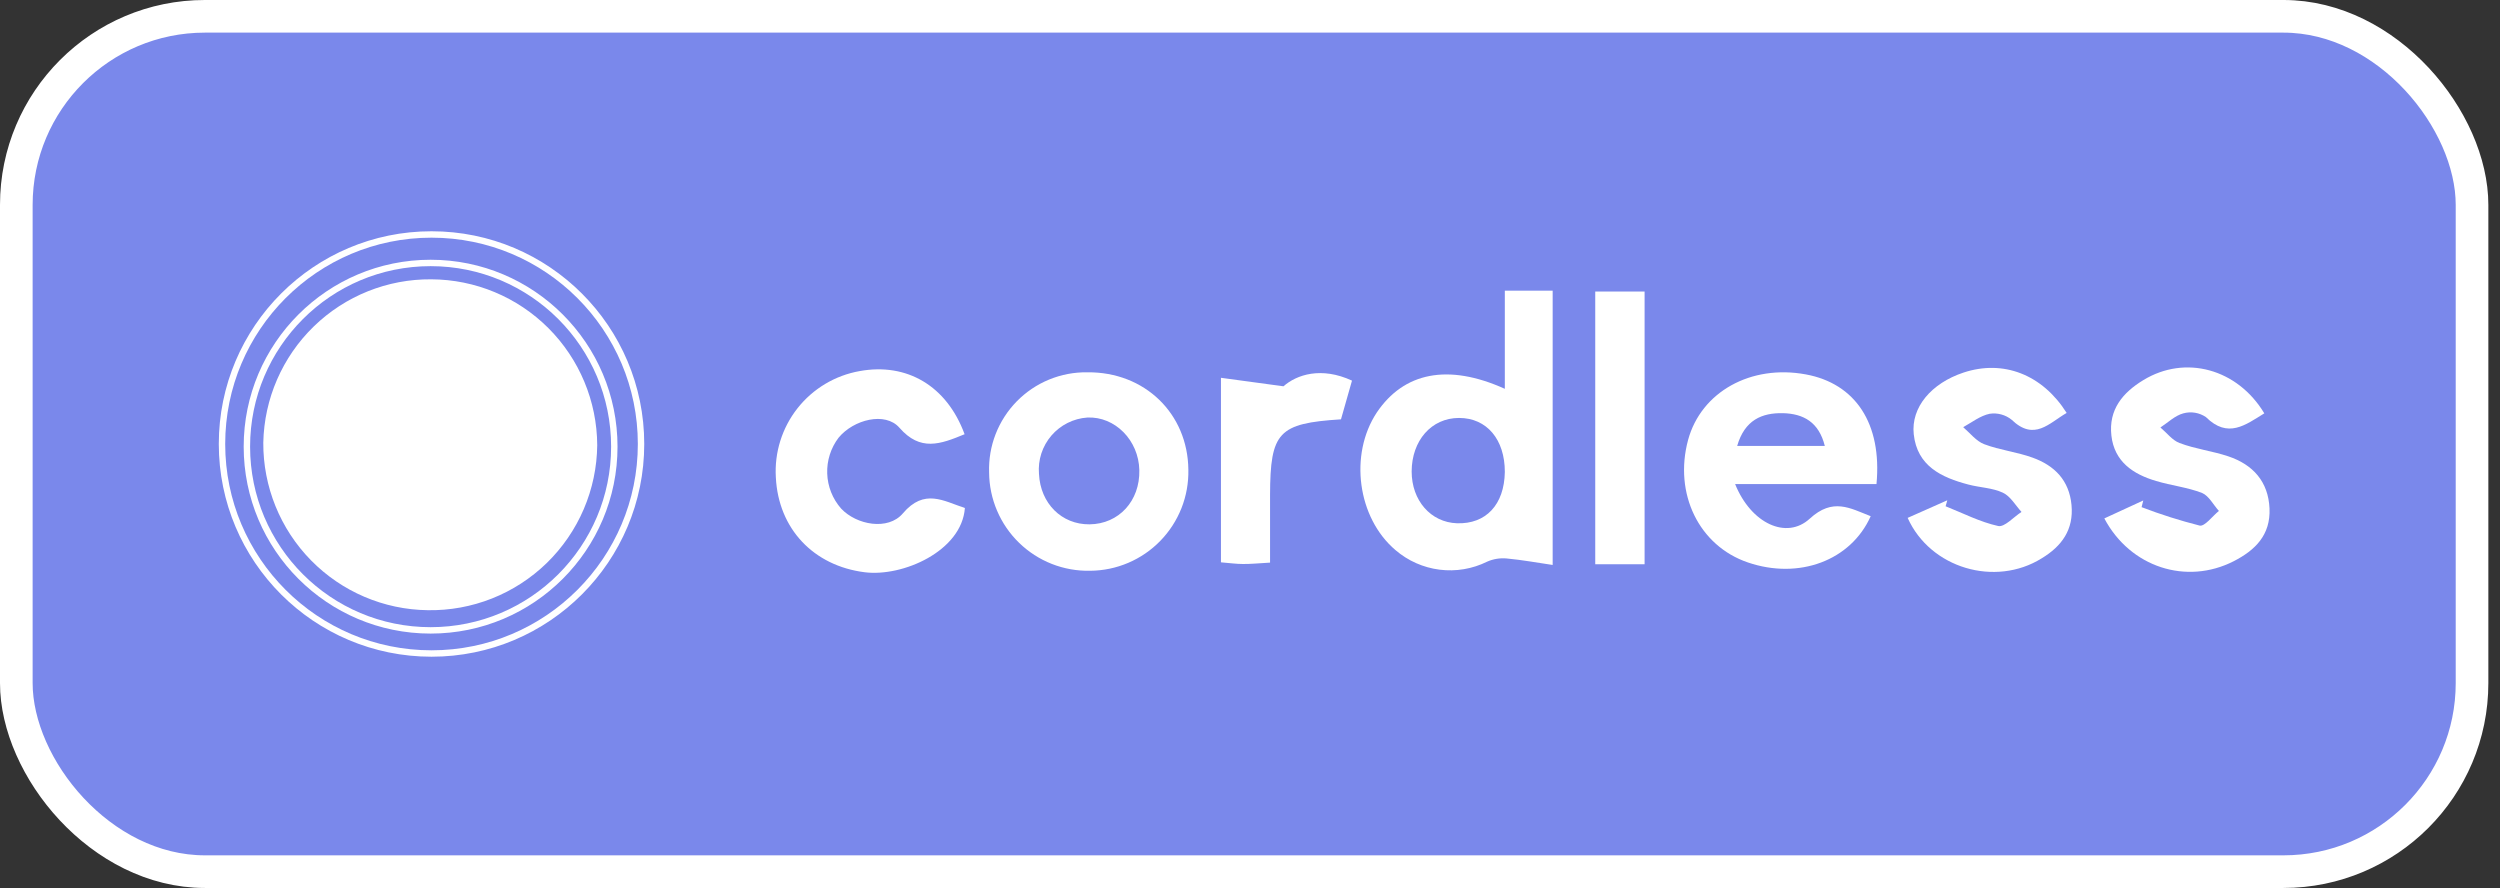 <?xml version="1.0" encoding="UTF-8"?> <svg xmlns="http://www.w3.org/2000/svg" width="183" height="65" viewBox="0 0 183 65" fill="none"><rect x="0" y="0" width="183" height="65" fill="#333333" stroke="none"/> <rect x="1.194" y="1.194" width="179.759" height="62.611" rx="13.806" fill="#7A88EB"></rect> <circle cx="31.52" cy="32.696" r="13.448" stroke="white" stroke-width="0.469"></circle> <circle cx="31.587" cy="32.5" r="15.337" stroke="white" stroke-width="0.469"></circle> <path d="M31.569 20.446C34.785 20.459 37.865 21.742 40.14 24.015C42.415 26.289 43.701 29.37 43.717 32.587C43.7 34.197 43.365 35.788 42.732 37.268C42.098 38.748 41.178 40.088 40.025 41.211C38.871 42.334 37.507 43.217 36.011 43.81C34.514 44.403 32.916 44.694 31.307 44.666C28.089 44.625 25.019 43.312 22.765 41.015C20.511 38.718 19.256 35.622 19.273 32.403C19.337 29.192 20.665 26.136 22.966 23.898C25.268 21.659 28.36 20.419 31.569 20.446V20.446Z" fill="white"></path> <path d="M110.153 28.461V21.278H113.655V41.355C112.53 41.189 111.405 40.983 110.271 40.878C109.788 40.837 109.301 40.918 108.857 41.114C107.78 41.647 106.57 41.851 105.377 41.7C104.185 41.55 103.063 41.052 102.151 40.269C99.371 37.913 98.741 33.283 100.781 30.195C102.755 27.265 105.981 26.578 110.153 28.461ZM110.153 34.536C110.153 32.175 108.84 30.594 106.804 30.594C104.769 30.594 103.342 32.258 103.333 34.51C103.333 36.634 104.73 38.237 106.651 38.303C108.774 38.373 110.114 36.94 110.153 34.553V34.536Z" fill="white"></path> <path d="M127.011 35.434C128.175 38.325 130.776 39.525 132.47 37.97C134.164 36.415 135.416 37.195 136.935 37.786C135.481 41.04 131.682 42.446 127.948 41.172C124.367 39.954 122.507 36.135 123.57 32.197C124.525 28.694 128.154 26.661 132.185 27.406C135.81 28.072 137.775 30.997 137.359 35.434H127.011ZM127.16 32.644H133.577C133.139 30.892 132.01 30.284 130.513 30.244C128.976 30.213 127.711 30.739 127.16 32.644Z" fill="white"></path> <path d="M86.988 34.392C87.007 35.351 86.836 36.304 86.484 37.197C86.131 38.089 85.605 38.903 84.936 39.59C84.267 40.278 83.468 40.825 82.586 41.201C81.704 41.577 80.755 41.774 79.796 41.78C78.837 41.8 77.884 41.63 76.992 41.279C76.099 40.927 75.285 40.402 74.597 39.733C73.91 39.065 73.361 38.266 72.985 37.383C72.608 36.501 72.41 35.553 72.403 34.593C72.369 33.632 72.531 32.675 72.879 31.779C73.227 30.883 73.753 30.067 74.426 29.38C75.098 28.694 75.903 28.151 76.792 27.785C77.681 27.419 78.634 27.238 79.595 27.253C83.784 27.209 86.953 30.27 86.988 34.392ZM83.399 34.413C83.351 32.224 81.617 30.472 79.59 30.564C79.087 30.599 78.595 30.734 78.144 30.961C77.693 31.188 77.291 31.502 76.962 31.885C76.633 32.269 76.383 32.714 76.227 33.194C76.071 33.675 76.012 34.181 76.053 34.685C76.154 36.849 77.713 38.403 79.757 38.381C81.897 38.359 83.451 36.669 83.399 34.413Z" fill="white"></path> <path d="M70.608 31.785C68.822 32.526 67.364 33.06 65.836 31.308C64.799 30.121 62.483 30.708 61.385 32.039C60.813 32.791 60.519 33.718 60.552 34.662C60.584 35.606 60.942 36.51 61.564 37.221C62.702 38.438 65.009 38.85 66.086 37.584C67.666 35.723 69.071 36.682 70.63 37.185C70.398 40.348 66.068 42.24 63.297 41.889C59.55 41.416 56.981 38.71 56.792 34.948C56.682 33.124 57.245 31.323 58.375 29.888C59.505 28.453 61.123 27.484 62.921 27.165C66.379 26.53 69.308 28.247 70.608 31.785Z" fill="white"></path> <path d="M154.037 37.948L156.887 36.634L156.764 37.124C158.153 37.657 159.573 38.107 161.015 38.473C161.391 38.552 161.947 37.781 162.424 37.4C162.022 36.962 161.698 36.301 161.194 36.086C160.122 35.67 158.944 35.543 157.832 35.21C156.134 34.711 154.768 33.787 154.554 31.886C154.339 29.985 155.381 28.741 156.896 27.822C159.96 25.956 163.777 26.985 165.747 30.257C164.363 31.107 163.085 32.127 161.47 30.528C161.231 30.367 160.959 30.259 160.674 30.212C160.39 30.165 160.098 30.181 159.82 30.257C159.211 30.419 158.695 30.931 158.143 31.291C158.607 31.68 159.019 32.237 159.544 32.429C160.695 32.867 161.943 33.012 163.107 33.402C164.924 34.01 166.04 35.259 166.128 37.216C166.215 39.174 165.068 40.282 163.501 41.084C160.056 42.84 155.937 41.535 154.037 37.948Z" fill="white"></path> <path d="M139.64 37.909L142.542 36.621L142.419 37.059C143.698 37.567 144.941 38.211 146.267 38.504C146.735 38.605 147.396 37.843 147.974 37.475C147.537 36.993 147.164 36.323 146.609 36.065C145.847 35.706 144.923 35.692 144.087 35.469C142.1 34.948 140.336 34.107 140.086 31.786C139.876 29.819 141.369 28.054 143.737 27.27C146.63 26.315 149.493 27.397 151.279 30.227C149.992 30.967 148.915 32.32 147.252 30.726C147.029 30.545 146.771 30.413 146.495 30.338C146.218 30.262 145.929 30.245 145.645 30.288C144.958 30.428 144.332 30.923 143.706 31.269C144.214 31.707 144.656 32.289 145.238 32.513C146.385 32.951 147.642 33.082 148.793 33.502C150.391 34.081 151.463 35.154 151.634 36.962C151.805 38.771 150.92 39.985 149.445 40.874C146.048 42.985 141.299 41.601 139.64 37.909Z" fill="white"></path> <path d="M116.772 21.34H120.384V41.303H116.772V21.34Z" fill="white"></path> <path d="M92.968 41.184C92.124 41.233 91.555 41.289 90.985 41.285C90.491 41.285 89.996 41.211 89.374 41.163V27.655L93.949 28.277C94.916 27.428 96.707 26.819 98.966 27.861L98.16 30.695C93.572 30.988 92.986 31.628 92.968 36.222C92.964 37.794 92.968 39.367 92.968 41.184Z" fill="white"></path> <rect x="1.194" y="1.194" width="179.759" height="62.611" rx="13.806" stroke="white" stroke-width="2.389"></rect> </svg> 